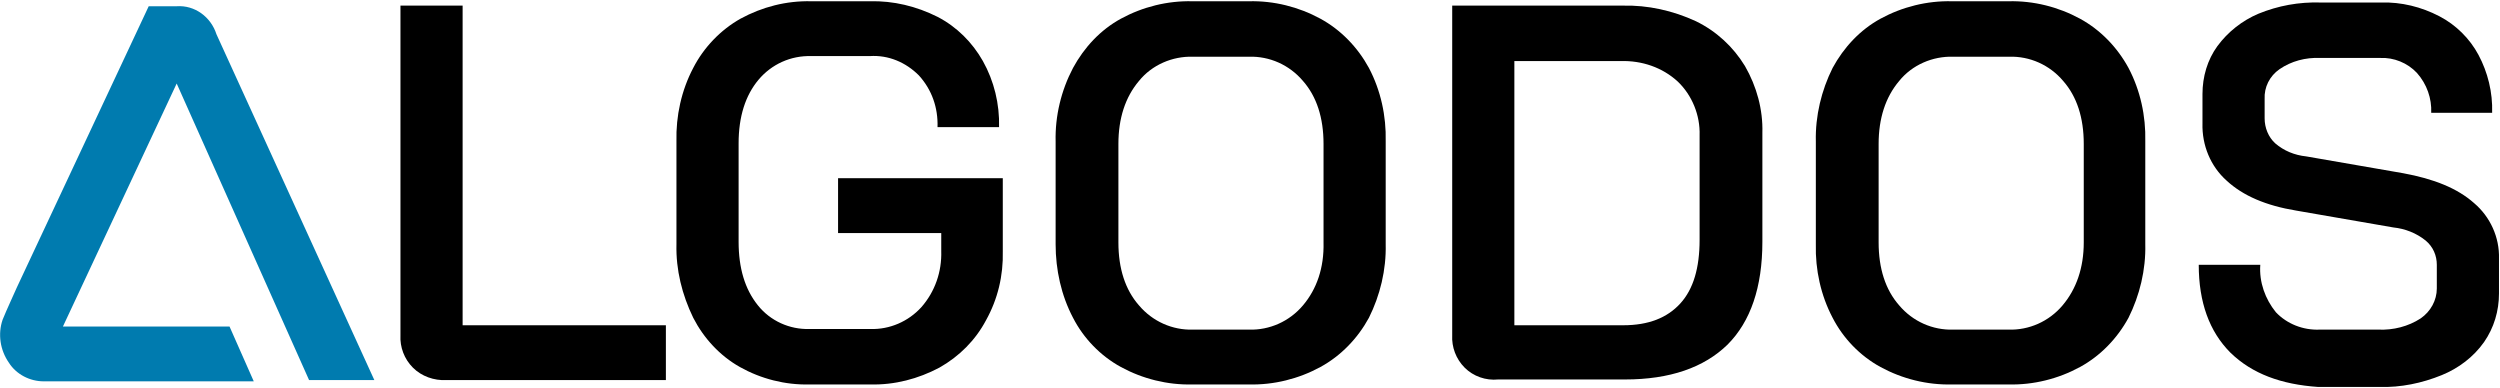 <svg width="1676" height="260" viewBox="0 0 1676 260" fill="none" xmlns="http://www.w3.org/2000/svg">
<path d="M276.802 246.459C270.968 240.612 268.051 232.675 268.468 224.738V3.769H310.14V218.055H446.407V254.814H299.305C290.971 255.231 282.636 252.307 276.802 246.459Z" fill="black"/>
<path d="M495.998 246.042C482.663 238.523 471.828 226.827 464.744 213.042C457.243 197.587 453.075 180.879 453.492 163.752V94.83C453.075 77.704 456.826 60.578 464.744 45.54C471.828 31.756 483.079 20.06 496.414 12.541C511 4.604 527.252 0.427 543.92 0.845H583.092C598.928 0.427 614.346 4.187 628.515 11.288C641.433 17.971 651.851 28.414 658.935 40.945C666.436 54.312 670.187 69.767 669.77 85.223H628.515C628.931 72.274 624.764 60.16 616.013 50.553C607.262 41.781 595.594 36.768 583.092 37.603H543.92C530.169 37.186 517.25 43.034 508.499 53.477C499.748 63.919 495.164 78.121 495.164 96.083V162.082C495.164 179.625 499.331 193.828 508.083 204.688C516.417 215.131 529.335 220.979 542.67 220.561H583.509C596.427 220.979 608.929 215.549 617.68 205.941C626.848 195.498 631.432 182.132 631.015 168.347V156.234H561.839V119.475H672.27V168.347C672.687 184.638 668.937 200.511 661.019 214.713C653.935 228.08 643.1 238.941 629.765 246.459C615.596 253.978 599.761 258.155 583.509 257.738H542.67C526.418 258.155 510.166 253.978 495.998 246.042Z" fill="black"/>
<path d="M751.447 246.042C737.695 238.523 726.444 226.827 719.36 213.042C711.442 198.005 707.692 180.879 707.692 163.752V94.83C707.275 77.704 711.442 60.578 719.36 45.54C726.861 31.756 737.695 20.06 751.447 12.541C766.032 4.604 782.701 0.427 799.37 0.845H837.292C853.96 0.427 870.629 4.604 885.214 12.541C898.966 20.06 910.218 31.756 917.719 45.54C925.636 60.578 929.387 77.704 928.97 94.83V163.752C929.387 180.879 925.22 198.005 917.719 213.042C910.218 226.827 898.966 238.523 885.214 246.042C870.629 253.978 853.96 258.155 837.292 257.738H799.37C782.701 258.155 766.032 253.978 751.447 246.042ZM837.292 220.979C851.043 221.397 864.378 215.549 873.546 204.688C882.714 193.828 887.715 179.625 887.298 162.499V96.501C887.298 78.957 882.714 64.755 873.546 54.312C864.378 43.452 851.043 37.604 837.292 38.021H799.787C786.035 37.604 772.283 43.452 763.532 54.312C754.364 65.172 749.78 79.375 749.78 96.501V162.499C749.78 180.043 754.364 194.245 763.532 204.688C772.7 215.549 786.035 221.397 799.787 220.979H837.292Z" fill="black"/>
<path d="M981.893 246.459C976.059 240.611 973.142 232.675 973.559 224.738V3.769H1087.74C1104.83 3.351 1121.49 7.11 1136.91 14.211C1150.66 20.895 1161.92 31.338 1169.83 44.287C1177.75 58.071 1181.92 73.527 1181.5 88.982V162.081C1181.5 192.574 1173.58 215.549 1158.17 231.004C1142.33 246.459 1119.41 254.396 1089.41 254.396H1004.4C996.062 255.231 987.727 252.307 981.893 246.459ZM1088.16 218.055C1105.24 218.055 1117.74 213.042 1126.49 203.435C1135.25 193.828 1139.41 179.625 1139.41 160.828V90.653C1139.83 77.286 1134.41 63.919 1124.83 54.73C1114.41 45.122 1100.66 40.527 1086.49 40.945H1015.23V218.055H1088.16Z" fill="black"/>
<path d="M1260.68 246.042C1246.93 238.523 1235.68 226.827 1228.59 213.042C1220.67 198.005 1216.92 180.879 1217.34 163.752V94.83C1216.92 77.704 1221.09 60.578 1228.59 45.54C1236.09 31.756 1246.93 20.06 1260.68 12.541C1275.26 4.604 1291.93 0.427 1308.6 0.845H1346.52C1363.19 0.427 1379.86 4.604 1394.45 12.541C1408.2 20.06 1419.45 31.756 1426.95 45.54C1434.87 60.578 1438.62 77.704 1438.2 94.83V163.752C1438.62 180.879 1434.45 198.005 1426.95 213.042C1419.45 226.827 1408.2 238.523 1394.45 246.042C1379.86 253.978 1363.19 258.155 1346.52 257.738H1308.6C1291.93 258.155 1275.26 253.978 1260.68 246.042ZM1346.52 220.979C1360.27 221.397 1373.61 215.549 1382.78 204.688C1391.95 193.828 1396.95 179.625 1396.95 162.499V96.501C1396.95 78.957 1392.36 64.755 1383.19 54.312C1374.03 43.452 1360.69 37.604 1346.94 38.021H1309.44C1295.68 37.604 1281.93 43.452 1273.18 54.312C1264.01 65.172 1259.43 79.375 1259.43 96.501V162.499C1259.43 180.043 1264.01 194.245 1273.18 204.688C1282.35 215.549 1295.68 221.397 1309.44 220.979H1346.52Z" fill="black"/>
<path d="M1495.29 236.434C1481.12 222.232 1474.04 202.599 1474.04 177.537H1515.3C1514.46 189.233 1518.63 200.511 1525.71 209.283C1533.21 217.219 1544.05 221.396 1554.88 220.979H1594.47C1604.47 221.396 1614.47 218.89 1622.81 213.46C1629.48 208.865 1633.64 201.346 1633.64 193.41V177.537C1633.64 171.271 1631.14 165.423 1626.14 161.246C1619.89 156.233 1612.39 153.309 1604.47 152.474L1539.46 141.196C1519.05 137.854 1503.63 131.171 1492.79 121.146C1481.96 111.538 1476.12 97.336 1476.54 82.716V63.084C1476.54 51.388 1479.87 40.109 1486.54 30.92C1493.63 21.312 1503.21 13.794 1514.05 9.199C1527.38 3.769 1541.13 1.262 1555.72 1.68H1596.14C1609.89 1.262 1623.23 4.604 1635.31 10.87C1646.56 16.718 1655.73 25.907 1661.56 36.768C1667.81 48.464 1671.15 61.831 1670.73 75.615H1629.89C1630.31 66.008 1626.98 56.4 1620.31 48.881C1614.06 42.198 1604.89 38.439 1595.72 38.856H1555.3C1545.72 38.439 1536.13 40.945 1528.21 46.375C1521.55 50.97 1517.8 58.489 1518.21 66.425V79.374C1518.21 85.64 1520.71 91.906 1525.3 96.083C1531.13 101.095 1538.21 104.019 1546.13 104.855L1611.14 116.133C1631.56 119.892 1647.4 126.158 1658.65 136.183C1669.48 145.373 1675.73 159.157 1675.32 173.359V196.751C1675.32 208.447 1671.98 219.725 1665.31 229.333C1658.23 239.358 1648.23 246.877 1636.98 251.472C1623.64 256.902 1609.47 259.826 1595.31 259.408H1554.05C1529.46 257.737 1509.88 250.636 1495.29 236.434Z" fill="black"/>
<path d="M118.449 55.983L207.21 254.814H250.966L145.119 22.984C141.369 11.288 130.534 3.351 118.449 4.187H99.697C99.697 4.187 36.355 139.108 11.352 192.575C10.102 195.499 4.268 208.03 1.767 214.296C-1.566 223.903 0.101 234.764 5.935 243.118C10.935 251.054 20.103 255.649 29.271 255.649H170.122L153.87 218.89H42.189L118.449 55.983Z" fill="#007BAF"/>
</svg>
